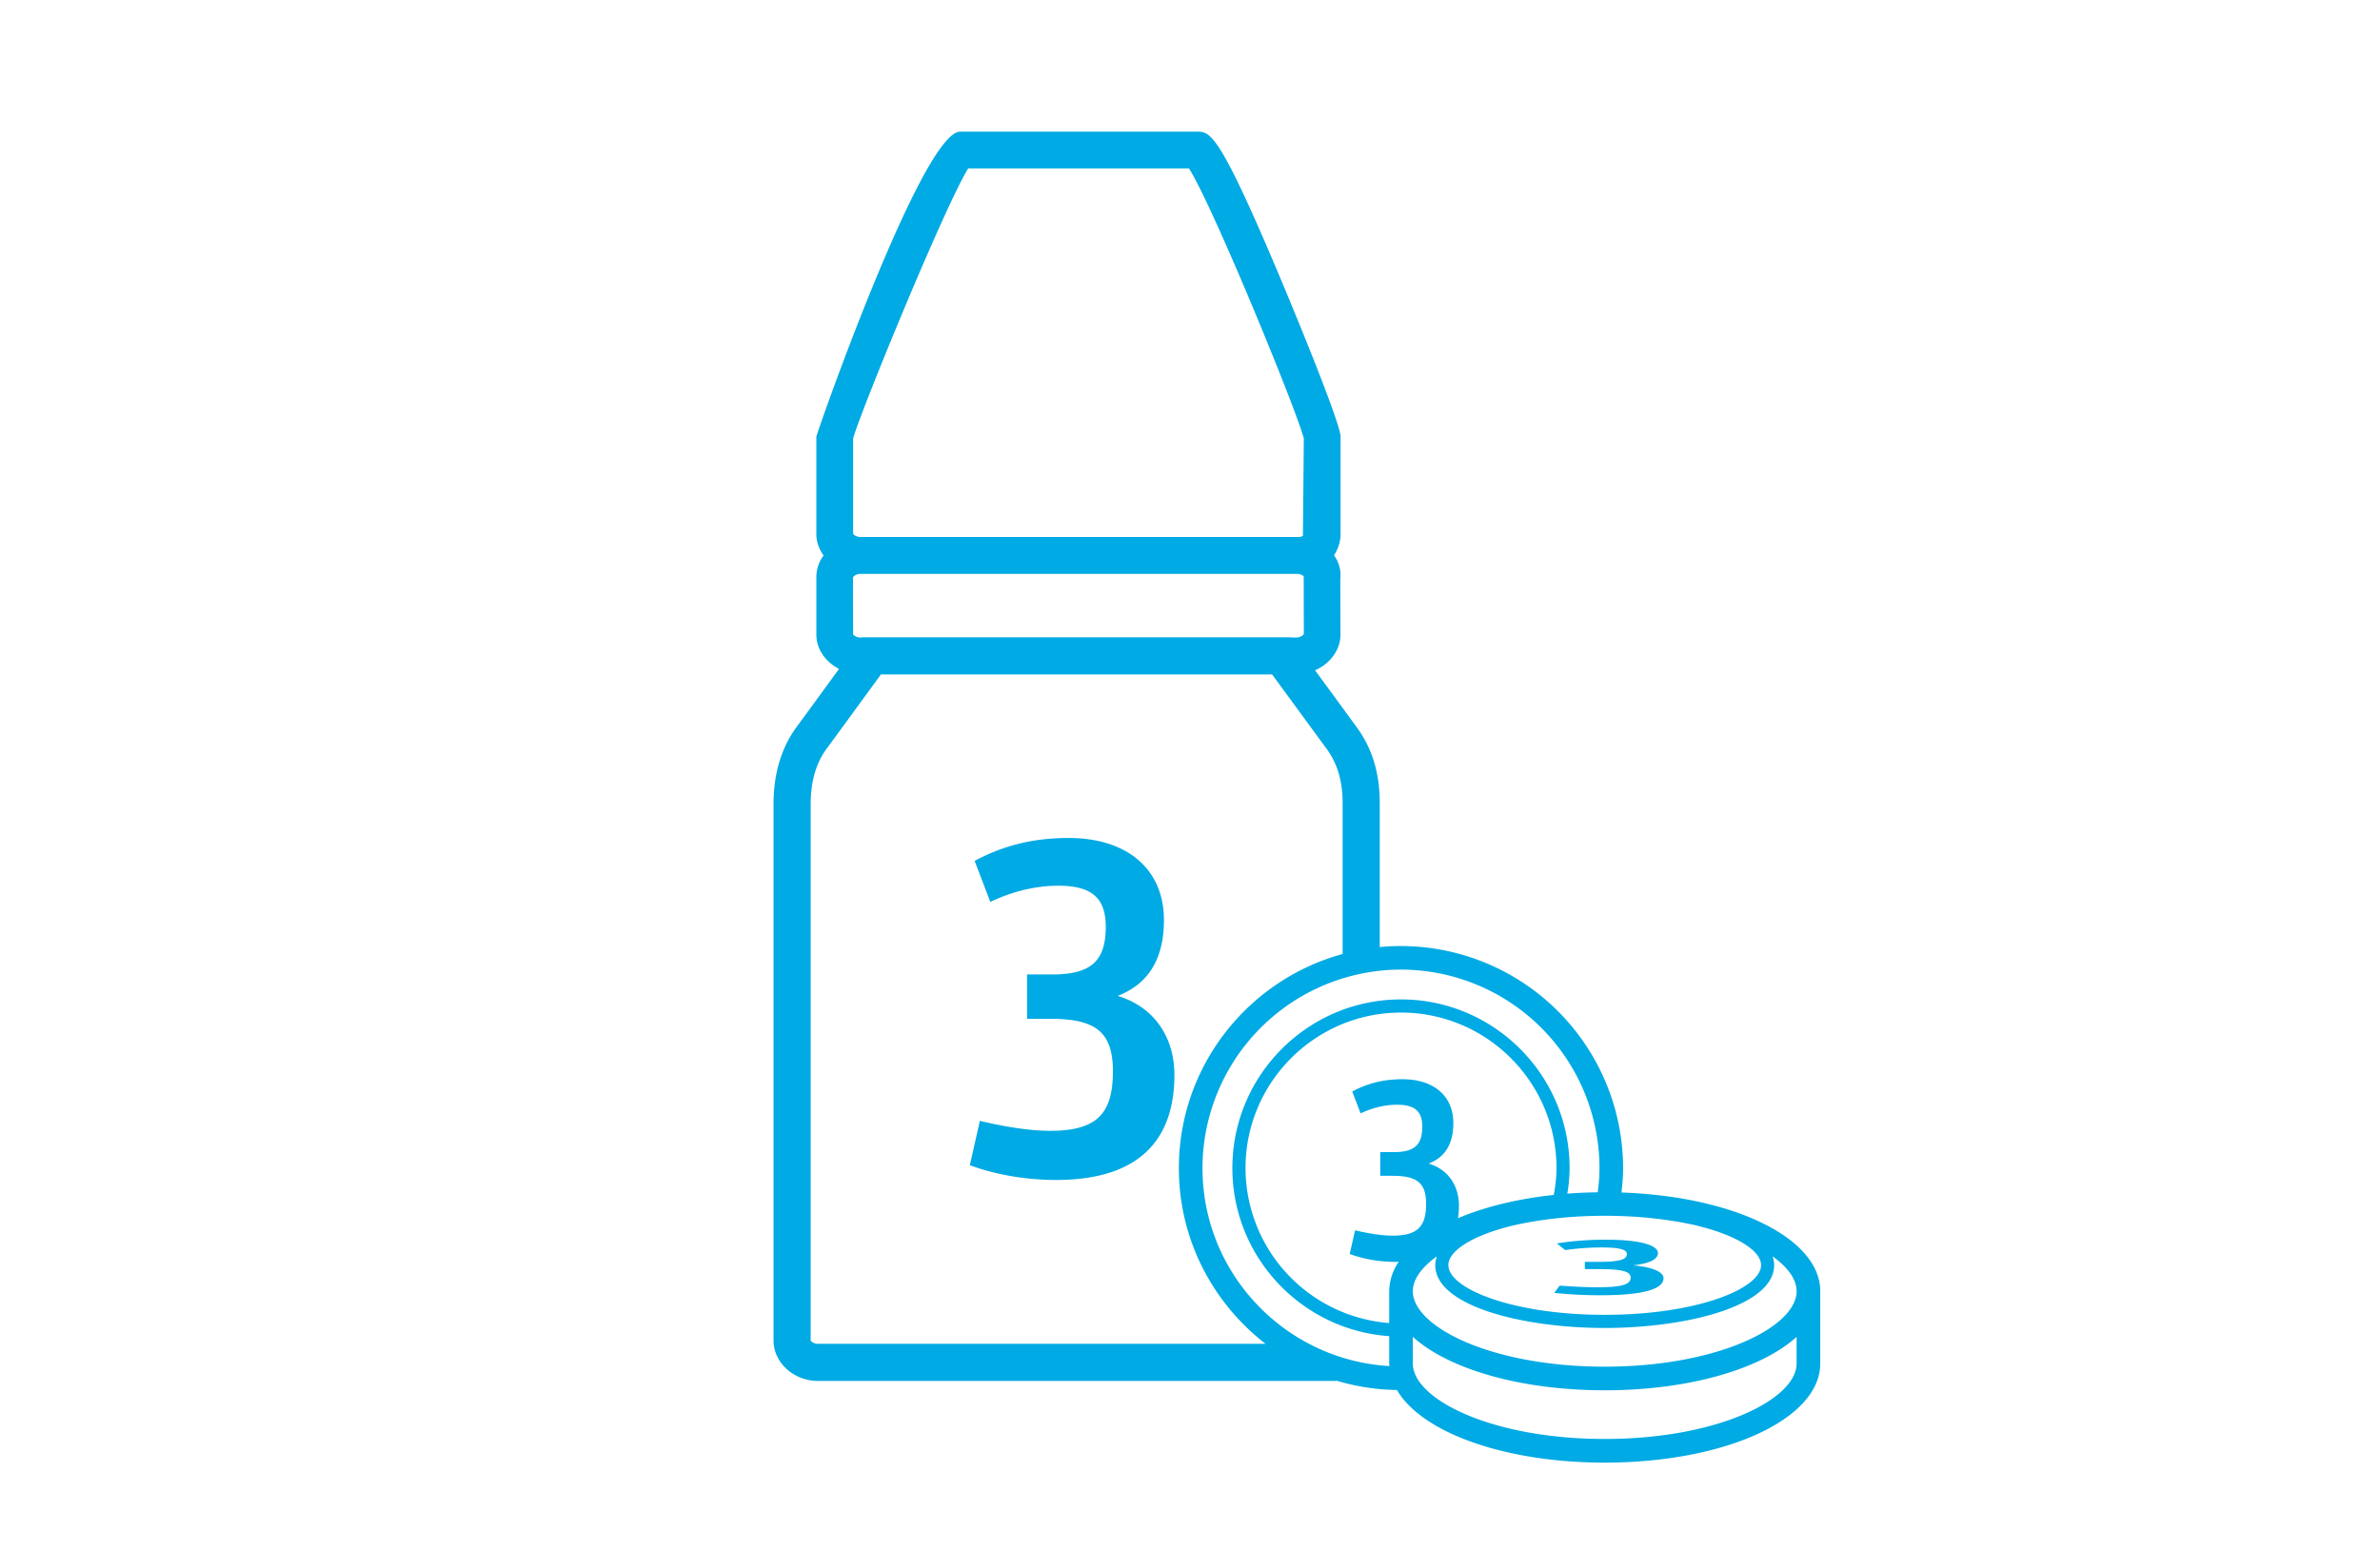 <svg version="1.1" id="Schüßler_Salze" xmlns="http://www.w3.org/2000/svg" x="0" y="0" viewBox="0 0 65.2 42.5" xml:space="preserve"><style>.st0{fill:#00aae4}</style><path class="st0" d="M26.569 31.915l.274-1.214c.601.143 1.32.273 1.92.273 1.28 0 1.725-.457 1.725-1.633 0-1.11-.51-1.436-1.738-1.436h-.614V26.69h.706c1.084 0 1.45-.405 1.45-1.306 0-.758-.353-1.124-1.294-1.124-.653 0-1.293.17-1.868.444l-.43-1.123c.73-.392 1.54-.628 2.573-.628 1.633 0 2.613.876 2.613 2.247 0 .915-.314 1.712-1.268 2.078 1.032.313 1.555 1.162 1.555 2.168 0 1.725-.915 2.874-3.24 2.874-.901 0-1.737-.17-2.364-.405zM42.58 35.412l.146-.197c.321.023.705.044 1.025.044.684 0 .921-.074.921-.265 0-.18-.271-.233-.928-.233h-.327v-.198h.377c.579 0 .774-.065.774-.212 0-.123-.188-.182-.69-.182-.35 0-.692.027-.998.072l-.23-.183a8.367 8.367 0 011.374-.101c.872 0 1.395.142 1.395.364 0 .149-.167.278-.677.338.552.05.83.188.83.352 0 .28-.488.467-1.73.467-.48 0-.927-.028-1.262-.066z"/><path class="st0" d="M44.42 32.664c.026-.22.045-.441.045-.668a6.093 6.093 0 00-6.667-6.056v-3.949c0-.818-.208-1.498-.636-2.08l-1.136-1.552c.406-.176.696-.551.696-.977l-.005-1.517a.915.915 0 00-.173-.656 1.05 1.05 0 00.181-.58v-2.665c0-.412-1.539-4.082-1.605-4.238-1.73-4.12-1.96-4.12-2.339-4.12h-6.477c-1.036 0-3.94 8.275-3.94 8.358v2.666c0 .213.074.414.198.584a.993.993 0 00-.198.585v1.583c0 .399.255.751.621.94-.39.536-.915 1.254-1.16 1.587-.42.571-.634 1.282-.634 2.112v14.701c0 .598.554 1.102 1.209 1.102h14.189c.011 0 .021-.004.032-.004a6.075 6.075 0 001.648.253c.675 1.158 2.932 1.989 5.692 1.989 3.31 0 5.905-1.193 5.905-2.715v-1.98c0-1.45-2.359-2.599-5.447-2.703zm2.03.898c1.116.266 1.794.693 1.794 1.092 0 .643-1.76 1.36-4.283 1.36-2.523 0-4.283-.717-4.283-1.36 0-.399.678-.826 1.794-1.092.726-.163 1.564-.261 2.49-.261s1.763.098 2.488.26zm-23.08-21.55c.186-.69 2.517-6.38 3.155-7.4h6.046c.63.974 2.945 6.609 3.147 7.397l-.024 2.662c-.033.03-.077.045-.173.038H23.568a.293.293 0 01-.197-.08v-2.618zm.198 3.707h11.95c.124 0 .198.053.197.08l.003 1.567c-.01.026-.089.096-.2.096h-.15l-.004-.005H23.616l-.004.005h-.044a.293.293 0 01-.197-.08l-.003-1.567c.01-.026.088-.096.2-.096zM22.4 36.808a.26.26 0 01-.192-.086V22.021c0-.608.146-1.116.435-1.51.326-.441 1.148-1.57 1.49-2.038h10.716l1.494 2.038c.295.402.438.886.438 1.48v4.14c-2.58.704-4.486 3.064-4.486 5.865 0 1.958.933 3.698 2.374 4.812h-12.27zm10.542-4.812a5.444 5.444 0 015.438-5.438 5.444 5.444 0 015.438 5.438c0 .225-.02.445-.048.662-.284.004-.562.016-.833.037a4.45 4.45 0 00.062-.7c0-2.547-2.072-4.62-4.619-4.62s-4.619 2.073-4.619 4.62c0 2.438 1.9 4.436 4.296 4.603v.749c0 .024.006.047.007.071-2.851-.165-5.122-2.53-5.122-5.422zm5.115 3.371v.872a4.263 4.263 0 01-3.936-4.244c0-2.349 1.91-4.26 4.26-4.26 2.348 0 4.259 1.911 4.259 4.26 0 .252-.031.495-.075.735-1.003.108-1.898.33-2.623.637.017-.107.026-.22.026-.338 0-.538-.28-.991-.83-1.158.509-.195.676-.62.676-1.11 0-.732-.523-1.2-1.395-1.2-.551 0-.984.127-1.375.336l.23.6c.308-.147.65-.238.998-.238.503 0 .691.196.691.6 0 .482-.195.698-.774.698h-.377v.649h.328c.656 0 .928.174.928.767 0 .627-.238.872-.921.872-.321 0-.704-.07-1.025-.146l-.147.648c.335.126.781.217 1.263.217.03 0 .053-.005.082-.006a1.462 1.462 0 00-.263.81zm11.161 1.98c0 .978-2.159 2.067-5.257 2.067s-5.257-1.09-5.257-2.067v-.73c.969.876 2.934 1.464 5.257 1.464 2.323 0 4.289-.588 5.257-1.463v.729zm-5.257.087c-3.098 0-5.257-1.089-5.257-2.067 0-.32.237-.653.659-.955a.764.764 0 00-.044.242c0 1.117 2.392 1.72 4.642 1.72 2.25 0 4.642-.603 4.642-1.72a.763.763 0 00-.043-.242c.422.302.658.634.658.955 0 .978-2.159 2.067-5.257 2.067z"/></svg>